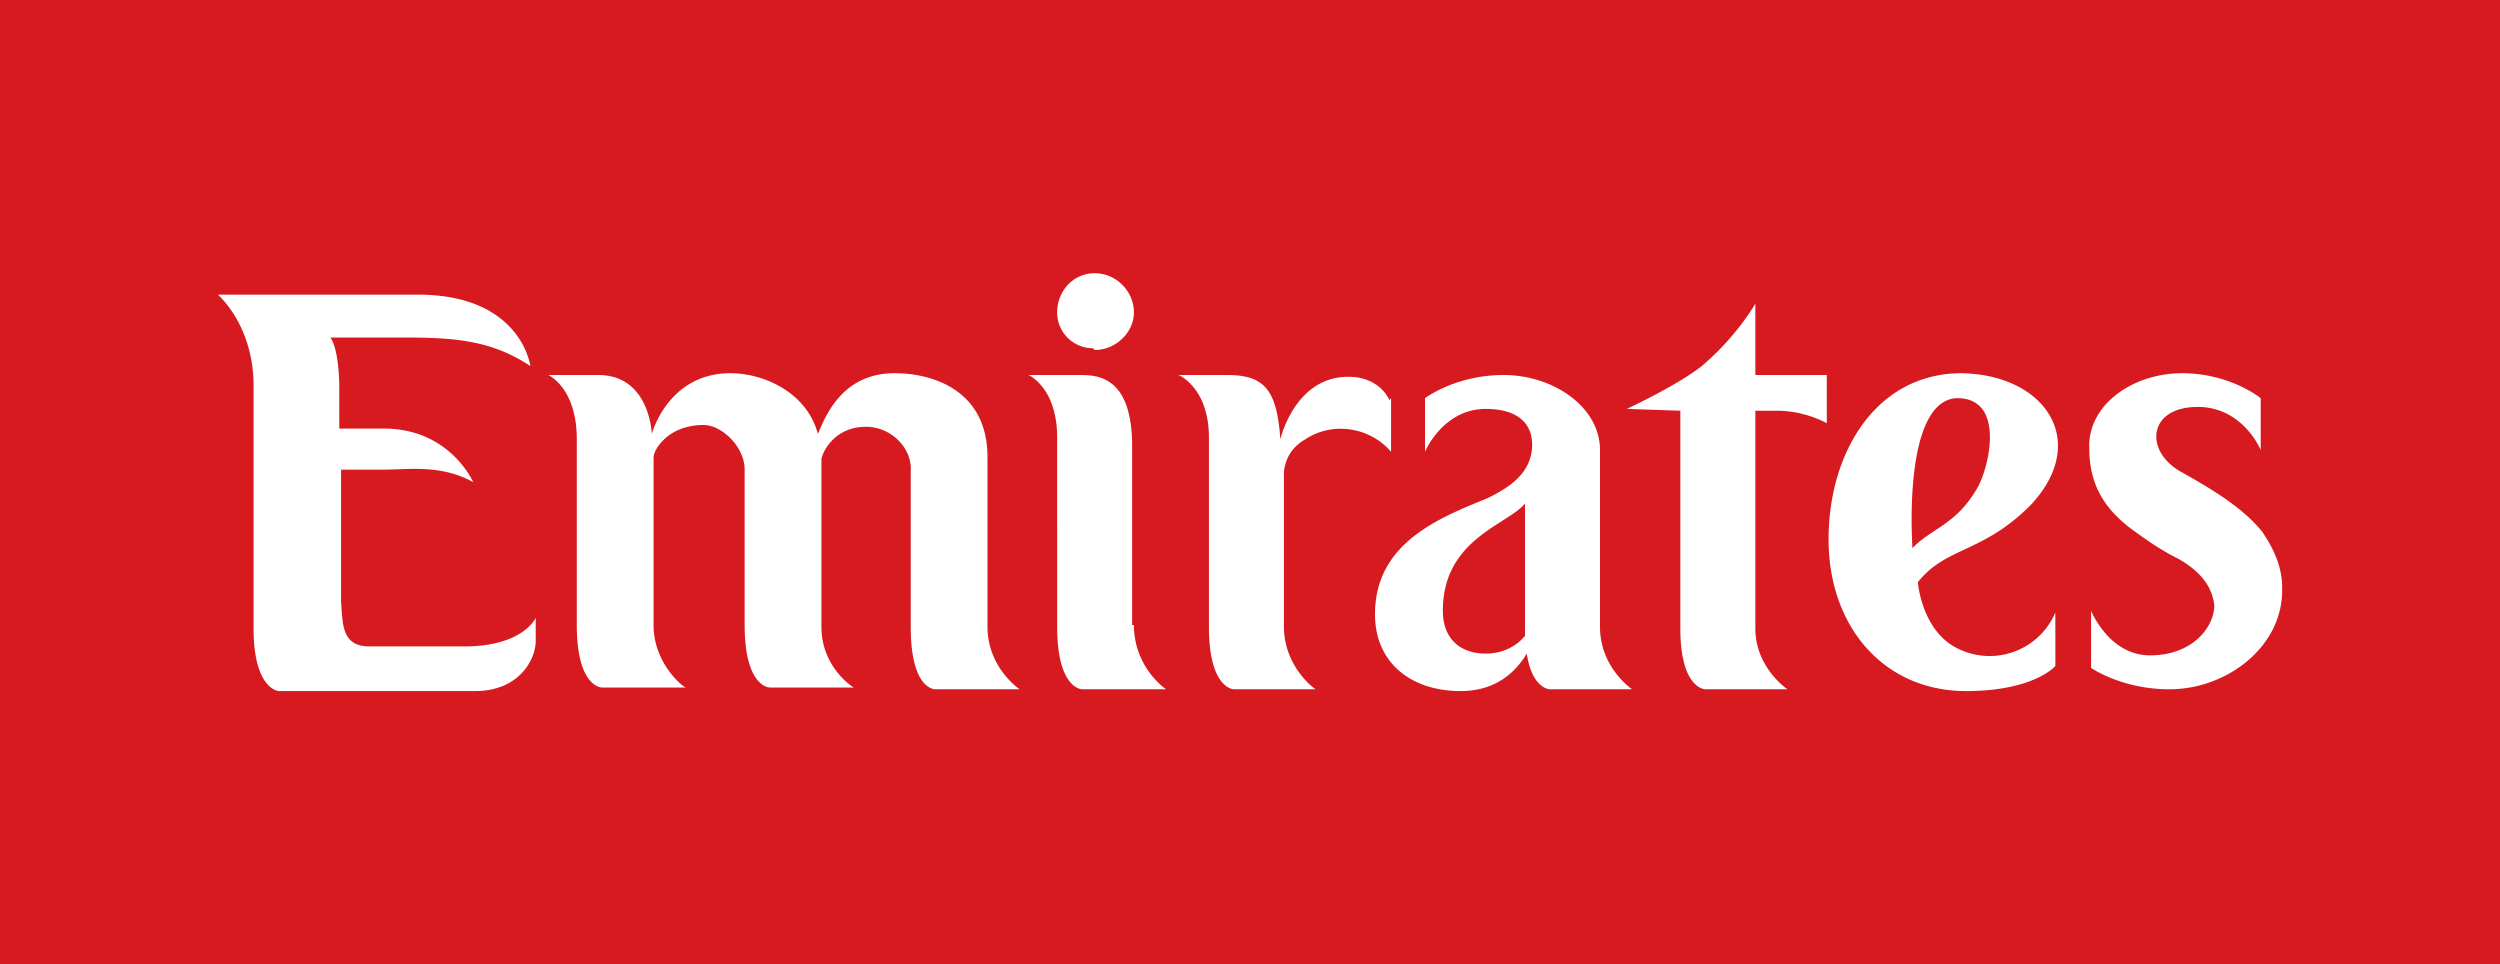 <?xml version="1.0"?>
<svg xmlns="http://www.w3.org/2000/svg" viewBox="0 0 140 54"><g fill="none"><path fill="#D71920" d="M0 0h140v54H0z"/><path fill="#FFF" d="M26 36.2h-5.3c-1.6 0-1.5-1.3-1.6-2.5v-7.4h2.4c1.4 0 3.2-.3 5 .7 0 0-1.3-3-5-3H19v-2.4s0-2-.5-2.7H22c3 0 5.3 0 7.7 1.6 0 0-.5-4-6.3-4H12.2s2 1.7 2 5.1v13.6c0 3.4 1.4 3.5 1.4 3.5h11c2.5 0 3.4-1.8 3.4-2.8v-1.3s-.7 1.6-4 1.6m29.3-1.1v-9.5c0-3.7-3-4.7-5.2-4.7-3 0-3.9 2.5-4.3 3.4-.6-2.3-3-3.4-4.9-3.4-3.5 0-4.4 3.4-4.4 3.4s-.1-3.3-3-3.3h-2.8s1.6.7 1.6 3.6V35c0 3.5 1.4 3.5 1.4 3.5h4.7c-.1 0-1.8-1.3-1.8-3.5v-9.4c0-.4.8-1.8 2.8-1.8 1 0 2.3 1.2 2.3 2.5V35c0 3.5 1.4 3.5 1.4 3.5h4.7S46 37.4 46 35.1v-9.4c.1-.5.8-1.8 2.5-1.8 1.4 0 2.6 1.2 2.5 2.5v8.7c0 3.6 1.4 3.5 1.4 3.5h4.7s-1.8-1.2-1.8-3.5m8.2-.1c0 2.4 1.8 3.6 1.8 3.6h-4.7s-1.4 0-1.4-3.5V24.5c0-2.8-1.6-3.5-1.6-3.5h2.8c1 0 3 0 3 4v10zm14.3-12.6s-.5-1.3-2.3-1.3c-3 0-3.8 3.5-3.8 3.5-.2-2.8-.9-3.6-3-3.6H66s1.7.7 1.7 3.5v10.6c0 3.5 1.4 3.5 1.4 3.5h4.6c-.1 0-1.8-1.3-1.8-3.5v-8.7c.1-.8.5-1.4 1.2-1.8 1.5-1 3.6-.7 4.8.7v-3zm21.7.6c1.6 0 2.8.7 2.8.7V21h-4v-4s-1 1.8-3 3.5c-1.4 1.1-4.2 2.4-4.2 2.4l3 .1v12.2c0 3.4 1.4 3.4 1.4 3.4h4.6s-1.8-1.2-1.8-3.4V23h1.2m11.3 4.2c.7-1.4 1.4-5-1.3-4.9-3 .3-2.4 8.4-2.4 8.4 1-1.1 2.5-1.3 3.7-3.5m2.9 1.1c-2.7 2.7-4.7 2.3-6.3 4.3 0 0 .2 2.7 2.2 3.7a4 4 0 0 0 5.5-2v3s-1.2 1.4-5 1.4c-4.6 0-7.7-3.6-7.7-8.5 0-4.8 2.6-9.2 7.3-9.3 4.8 0 7.4 3.8 4 7.4m-52.4-8.7c1.2 0 2.2-1 2.2-2.1 0-1.2-1-2.2-2.2-2.2-1.2 0-2.1 1-2.1 2.2a2 2 0 0 0 2 2M124 33.9c0 1.2-1.2 2.8-3.6 2.8-2.3 0-3.3-2.5-3.3-2.5v3.2s1.7 1.2 4.4 1.2c3.2 0 6.4-2.4 6.3-5.7 0-1.2-.5-2.2-1.1-3.1-1.1-1.4-3-2.5-4.6-3.4-2.1-1.2-1.8-3.8 1.3-3.6 2.3.2 3.2 2.4 3.2 2.4v-2.9s-1.7-1.4-4.4-1.4c-2.8 0-5.3 1.8-5.2 4.2 0 2.1.9 3.5 2.6 4.7.7.5 1.4 1 2.4 1.5 1.4.8 1.9 1.7 2 2.6m-38.2-9c0 1.7-1.5 2.5-2.5 3-2.7 1.1-6.3 2.5-6.3 6.5 0 2.7 2 4.3 4.8 4.3 2 0 3.1-1.1 3.7-2.1.3 2 1.3 2 1.3 2h4.6s-1.8-1.2-1.8-3.5v-9.9c0-2.4-2.6-4.2-5.4-4.2-2.7 0-4.4 1.3-4.4 1.3v3s1-2.4 3.4-2.4c2 0 2.6 1 2.6 2m-2.6 11.7c-1.4 0-2.4-.8-2.4-2.4 0-4 3.6-4.8 4.6-6v7.4s-.7 1-2.2 1"/></g></svg>
